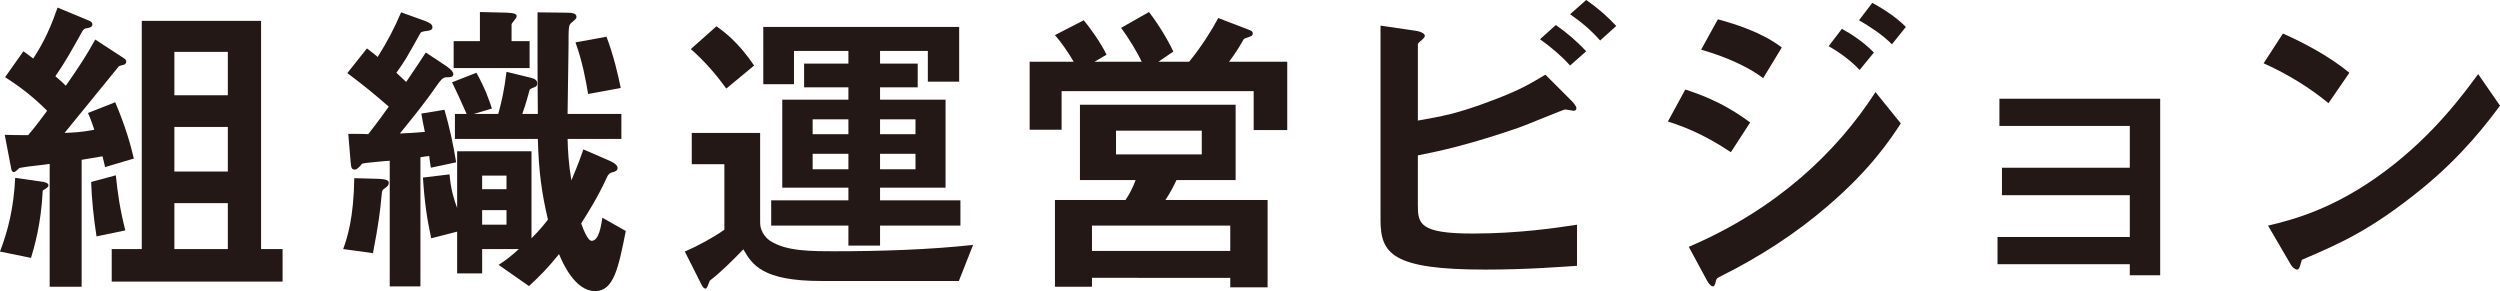 <?xml version="1.0" encoding="utf-8"?>
<!-- Generator: Adobe Illustrator 24.0.1, SVG Export Plug-In . SVG Version: 6.00 Build 0)  -->
<svg version="1.1" id="レイヤー_1" xmlns="http://www.w3.org/2000/svg" xmlns:xlink="http://www.w3.org/1999/xlink" x="0px"
	 y="0px" viewBox="0 0 221.212 25.76" style="enable-background:new 0 0 221.212 25.76;" xml:space="preserve">
<style type="text/css">
	.st0{fill:#231815;}
</style>
<path class="st0" d="M3.781,16.855c-0.141,2.996-0.757,5.041-1.037,5.965L0,22.26c0.729-1.932,1.205-3.807,1.345-6.523l2.353,0.336
	c0.279,0.027,0.588,0.141,0.588,0.309C4.285,16.576,4.061,16.688,3.781,16.855z M9.297,14.785c-0.057-0.252-0.168-0.758-0.225-0.953
	c-0.615,0.111-1.344,0.225-1.848,0.309v11.229H4.396V14.504c-0.699,0.113-1.848,0.197-2.548,0.336c-0.084,0-0.196,0.057-0.252,0.141
	c-0.168,0.141-0.28,0.252-0.364,0.252c-0.111,0-0.195-0.111-0.224-0.225l-0.589-3.08c0.785,0.029,1.064,0.029,2.072,0.029
	c0.645-0.756,1.148-1.43,1.68-2.156c-1.203-1.205-2.352-2.1-3.723-2.969l1.623-2.295C2.24,4.648,2.492,4.844,2.94,5.18
	c1.036-1.566,1.624-2.996,2.156-4.508l2.827,1.176c0.141,0.057,0.253,0.168,0.253,0.309c0,0.225-0.224,0.279-0.337,0.309
	C7.42,2.52,7.393,2.549,7.112,3.08C6.244,4.621,5.769,5.488,4.9,6.748c0.561,0.477,0.588,0.504,0.924,0.84
	C6.973,5.936,7.588,5.012,8.429,3.5l2.575,1.68c0.141,0.084,0.168,0.225,0.168,0.281c0,0.084-0.055,0.195-0.168,0.252
	c-0.084,0.027-0.42,0.111-0.476,0.139C10.5,5.881,6.272,11.061,5.713,11.76c0.699-0.027,1.512-0.055,2.632-0.279
	c-0.308-0.924-0.448-1.232-0.56-1.484l2.407-0.951c0.925,2.156,1.372,3.807,1.652,4.982L9.297,14.785z M8.541,20.916
	c-0.252-1.623-0.42-3.221-0.477-4.816l2.184-0.588c0.168,1.568,0.336,2.857,0.84,4.873L8.541,20.916z M9.885,24.92v-2.883h2.66
	V1.848h10.556v20.189h1.903v2.883H9.885z M20.16,4.592h-4.731v3.836h4.731V4.592z M20.16,11.229h-4.731v3.947h4.731V11.229z
	 M20.16,17.977h-4.731v4.061h4.731V17.977z"/>
<path class="st0" d="M34.121,16.604c-0.336,0.225-0.308,0.252-0.363,0.756c-0.112,1.262-0.252,2.408-0.756,5.041l-2.633-0.363
	c0.364-1.037,0.924-2.717,0.98-6.273l2.072,0.057c0.84,0.027,0.979,0.168,0.979,0.363C34.401,16.352,34.317,16.465,34.121,16.604z
	 M38.125,14.84c-0.027-0.139-0.14-0.867-0.14-1.035c-0.112,0-0.672,0.084-0.784,0.111V25.34h-2.716V14.225
	c-0.588,0.027-1.231,0.111-1.596,0.141c-0.308,0.027-0.56,0.055-0.84,0.111c-0.253,0.309-0.476,0.531-0.644,0.531
	c-0.337,0-0.337-0.223-0.393-0.84l-0.196-2.324c0.252,0,1.484,0,1.765,0.029c0.728-0.924,1.567-2.072,1.819-2.438
	c-1.456-1.26-2.212-1.875-3.668-2.967l1.736-2.184c0.672,0.504,0.7,0.559,0.952,0.756c0.84-1.344,1.455-2.492,2.072-3.949l2.1,0.756
	c0.504,0.197,0.672,0.336,0.672,0.561c0,0.252-0.225,0.279-0.364,0.309c-0.588,0.084-0.644,0.084-0.756,0.307
	c-1.204,2.156-1.288,2.324-2.071,3.416c0.139,0.113,0.728,0.701,0.867,0.812c1.008-1.484,1.316-1.959,1.736-2.604l1.82,1.203
	c0.111,0.084,0.615,0.42,0.615,0.701c0,0.279-0.279,0.279-0.42,0.279c-0.42,0-0.531,0-1.092,0.812
	c-1.008,1.455-2.1,2.799-3.221,4.172c0.757-0.027,1.541-0.084,2.213-0.141c-0.196-0.979-0.225-1.092-0.309-1.623l2.045-0.336
	c0.447,1.539,0.783,3.08,1.035,4.648L38.125,14.84z M52.657,25.76c-1.764,0-2.856-2.463-3.192-3.275
	c-0.951,1.176-1.651,1.904-2.659,2.828l-2.688-1.877c0.616-0.391,1.092-0.756,1.793-1.398h-3.248v2.154h-2.213v-3.695l-2.296,0.588
	c-0.364-1.707-0.588-3.135-0.728-5.375l2.352-0.281c0.112,1.373,0.42,2.297,0.672,2.969v-5.012h6.58v7.699
	c0.729-0.729,1.148-1.26,1.456-1.652c-0.56-2.379-0.812-4.227-0.896-7.139h-7.336V10.08h1.035c-0.531-1.203-0.896-1.988-1.287-2.799
	l2.156-0.842c0.756,1.346,1.119,2.408,1.371,3.164l-1.596,0.477h2.156c0.336-1.232,0.531-2.156,0.728-3.725l2.185,0.533
	c0.336,0.084,0.531,0.225,0.531,0.477c0,0.279-0.168,0.336-0.279,0.363c-0.196,0.084-0.364,0.141-0.393,0.225
	c-0.111,0.42-0.308,1.176-0.645,2.127h1.373c-0.028-3.248-0.028-3.836-0.028-8.988l2.521,0.029c0.56,0,0.924,0.055,0.924,0.363
	c0,0.168-0.028,0.168-0.448,0.531c-0.252,0.225-0.252,0.393-0.252,2.102c0,0.867-0.084,5.039-0.084,5.963h4.76v2.213h-4.76
	c0.028,1.092,0.084,2.127,0.336,3.668c0.196-0.504,0.588-1.344,1.063-2.744l2.185,0.951c0.196,0.084,0.84,0.336,0.84,0.701
	c0,0.279-0.336,0.336-0.392,0.363c-0.336,0.057-0.448,0.225-0.561,0.477c-0.783,1.707-1.624,3.051-2.268,4.059
	c0.14,0.393,0.56,1.541,0.924,1.541c0.645,0,0.84-1.316,0.951-2.045l2.072,1.176C54.729,23.688,54.31,25.76,52.657,25.76z
	 M40.142,6.02V3.641h2.323V1.064l2.381,0.057c0.729,0.027,0.867,0.139,0.867,0.307c0,0.113-0.055,0.197-0.139,0.281
	C45.266,2.1,45.266,2.1,45.266,2.213v1.428h1.596V6.02H40.142z M44.817,15.541h-2.155v1.203h2.155V15.541z M44.817,18.592h-2.155
	v1.289h2.155V18.592z M52.041,8.316C51.817,7,51.537,5.461,50.922,3.752l2.744-0.504c0.644,1.709,1.035,3.416,1.26,4.537
	L52.041,8.316z"/>
<path class="st0" d="M84.844,24.863H72.663c-5.235,0-6.104-1.455-6.888-2.799c-1.008,1.035-1.988,2.016-2.969,2.771
	c-0.139,0.365-0.252,0.701-0.363,0.701c-0.168,0-0.28-0.168-0.364-0.336l-1.483-2.941c1.176-0.504,2.548-1.26,3.5-1.932v-5.795
	h-2.885V11.76h6.049v7.924c0,0.98,0.728,1.541,0.924,1.652c1.428,0.896,3.5,0.896,5.796,0.896c3.864,0,8.344-0.141,12.124-0.561
	L84.844,24.863z M64.264,7.84c-0.924-1.287-1.877-2.379-3.137-3.5l2.269-2.016c0.7,0.504,1.903,1.373,3.332,3.473L64.264,7.84z
	 M77.871,19.965v1.764h-2.8v-1.764h-6.832v-2.24h6.832v-1.121h-5.853V8.82h5.853V7.729h-3.92v-2.1h3.92V4.508h-4.815v2.941h-2.717
	V2.381h17.332v4.844H82.1V4.508h-4.229v1.121h3.332v2.1h-3.332V8.82h5.796v7.783h-5.796v1.121h7.112v2.24H77.871z M75.071,10.557
	h-3.164v1.316h3.164V10.557z M75.071,13.607h-3.164v1.373h3.164V13.607z M81.008,10.557h-3.137v1.316h3.137V10.557z M81.008,13.607
	h-3.137v1.373h3.137V13.607z"/>
<path class="st0" d="M110.931,11.508V8.064H93.936v3.416h-2.828v-6.02h3.892c-0.476-0.84-1.093-1.709-1.652-2.354l2.548-1.314
	c0.561,0.672,1.541,2.043,2.017,3.051l-1.064,0.617h4.173c-0.449-0.953-1.205-2.156-1.82-2.996l2.464-1.4
	c0.812,1.035,1.708,2.52,2.155,3.5l-1.315,0.896h2.716c1.12-1.373,1.988-2.773,2.576-3.865l2.548,0.98
	c0.392,0.141,0.504,0.195,0.504,0.393c0,0.084-0.056,0.195-0.14,0.223c-0.084,0.057-0.561,0.197-0.645,0.254
	c-0.504,0.895-0.867,1.428-1.315,2.016h5.151v6.047H110.931z M108.859,25.424v-0.84H96.623v0.785h-3.276v-7.674h6.244
	c0.336-0.504,0.616-1.008,0.896-1.764h-4.928V9.268h13.776v6.664h-5.236c-0.14,0.309-0.532,1.121-0.979,1.764h9.043v7.729H108.859z
	 M108.859,19.965H96.623v2.24h12.236V19.965z M106.339,11.564h-7.588v2.1h7.588V11.564z"/>
<path class="st0" d="M131.424,23.855c-8.231,0-9.268-1.398-9.268-4.395V2.268l3.08,0.449c0.56,0.084,0.84,0.279,0.84,0.447
	c0,0.141-0.168,0.281-0.28,0.393c-0.308,0.225-0.336,0.309-0.336,0.363v6.748c2.044-0.363,3.472-0.588,6.608-1.791
	c2.464-0.924,3.359-1.484,4.676-2.27l2.324,2.324c0.027,0.029,0.42,0.42,0.42,0.645c0,0.027,0,0.225-0.252,0.225
	c-0.084,0-0.616-0.113-0.756-0.113c-0.141,0-3.473,1.4-4.145,1.625c-4.48,1.539-7.027,2.072-8.876,2.436v4.424
	c0,1.625,0.168,2.492,4.845,2.492c4.06,0,7.447-0.504,9.239-0.783v3.639C138.2,23.604,135.176,23.855,131.424,23.855z
	 M138.928,5.797c-0.783-0.869-1.68-1.625-2.66-2.324l1.4-1.26c1.036,0.727,1.904,1.484,2.688,2.324L138.928,5.797z M141.588,3.584
	c-0.812-0.924-1.652-1.623-2.66-2.324L140.355,0c0.98,0.672,1.877,1.457,2.66,2.297L141.588,3.584z"/>
<path class="st0" d="M153.155,13.469c-1.765-1.176-3.5-2.072-5.572-2.717l1.54-2.828c2.128,0.672,3.977,1.596,5.74,2.912
	L153.155,13.469z M161.723,18.229c-2.855,2.463-6.048,4.508-9.408,6.188c-0.363,0.195-0.42,0.195-0.476,0.42
	c-0.084,0.365-0.14,0.504-0.28,0.504c-0.252,0-0.56-0.588-0.644-0.756l-1.483-2.744c7.728-3.303,13.075-8.344,16.52-13.691
	l2.24,2.771C167.295,12.293,165.531,14.98,161.723,18.229z M156.012,6.916c-1.849-1.4-4.396-2.211-5.488-2.52l1.483-2.688
	c1.54,0.42,3.892,1.146,5.656,2.492L156.012,6.916z M164.551,6.188c-0.84-0.867-1.708-1.512-2.744-2.1l1.176-1.539
	c0.841,0.475,1.904,1.148,2.828,2.1L164.551,6.188z M167.407,3.92c-0.841-0.867-2.044-1.623-2.912-2.127l1.176-1.541
	c0.504,0.281,1.96,1.092,2.968,2.129L167.407,3.92z"/>
<path class="st0" d="M188.455,24.359v-0.979H176.75v-2.408h11.705v-3.697h-11.312V14.84h11.312v-3.695h-11.537V8.736h14.225v15.623
	H188.455z"/>
<path class="st0" d="M206.035,9.129c-1.596-1.316-3.5-2.521-5.739-3.529l1.708-2.631c1.848,0.812,4.115,2.016,5.88,3.471
	L206.035,9.129z M214.24,16.744c-4.424,3.584-7.084,4.76-10.557,6.244c-0.14,0.393-0.195,0.867-0.42,0.867
	c-0.168,0-0.42-0.168-0.615-0.531l-1.961-3.359c2.24-0.533,5.908-1.484,10.389-4.844c4.283-3.193,6.972-6.889,8.203-8.568
	l1.933,2.799C220.119,10.809,217.936,13.748,214.24,16.744z"/>
</svg>
